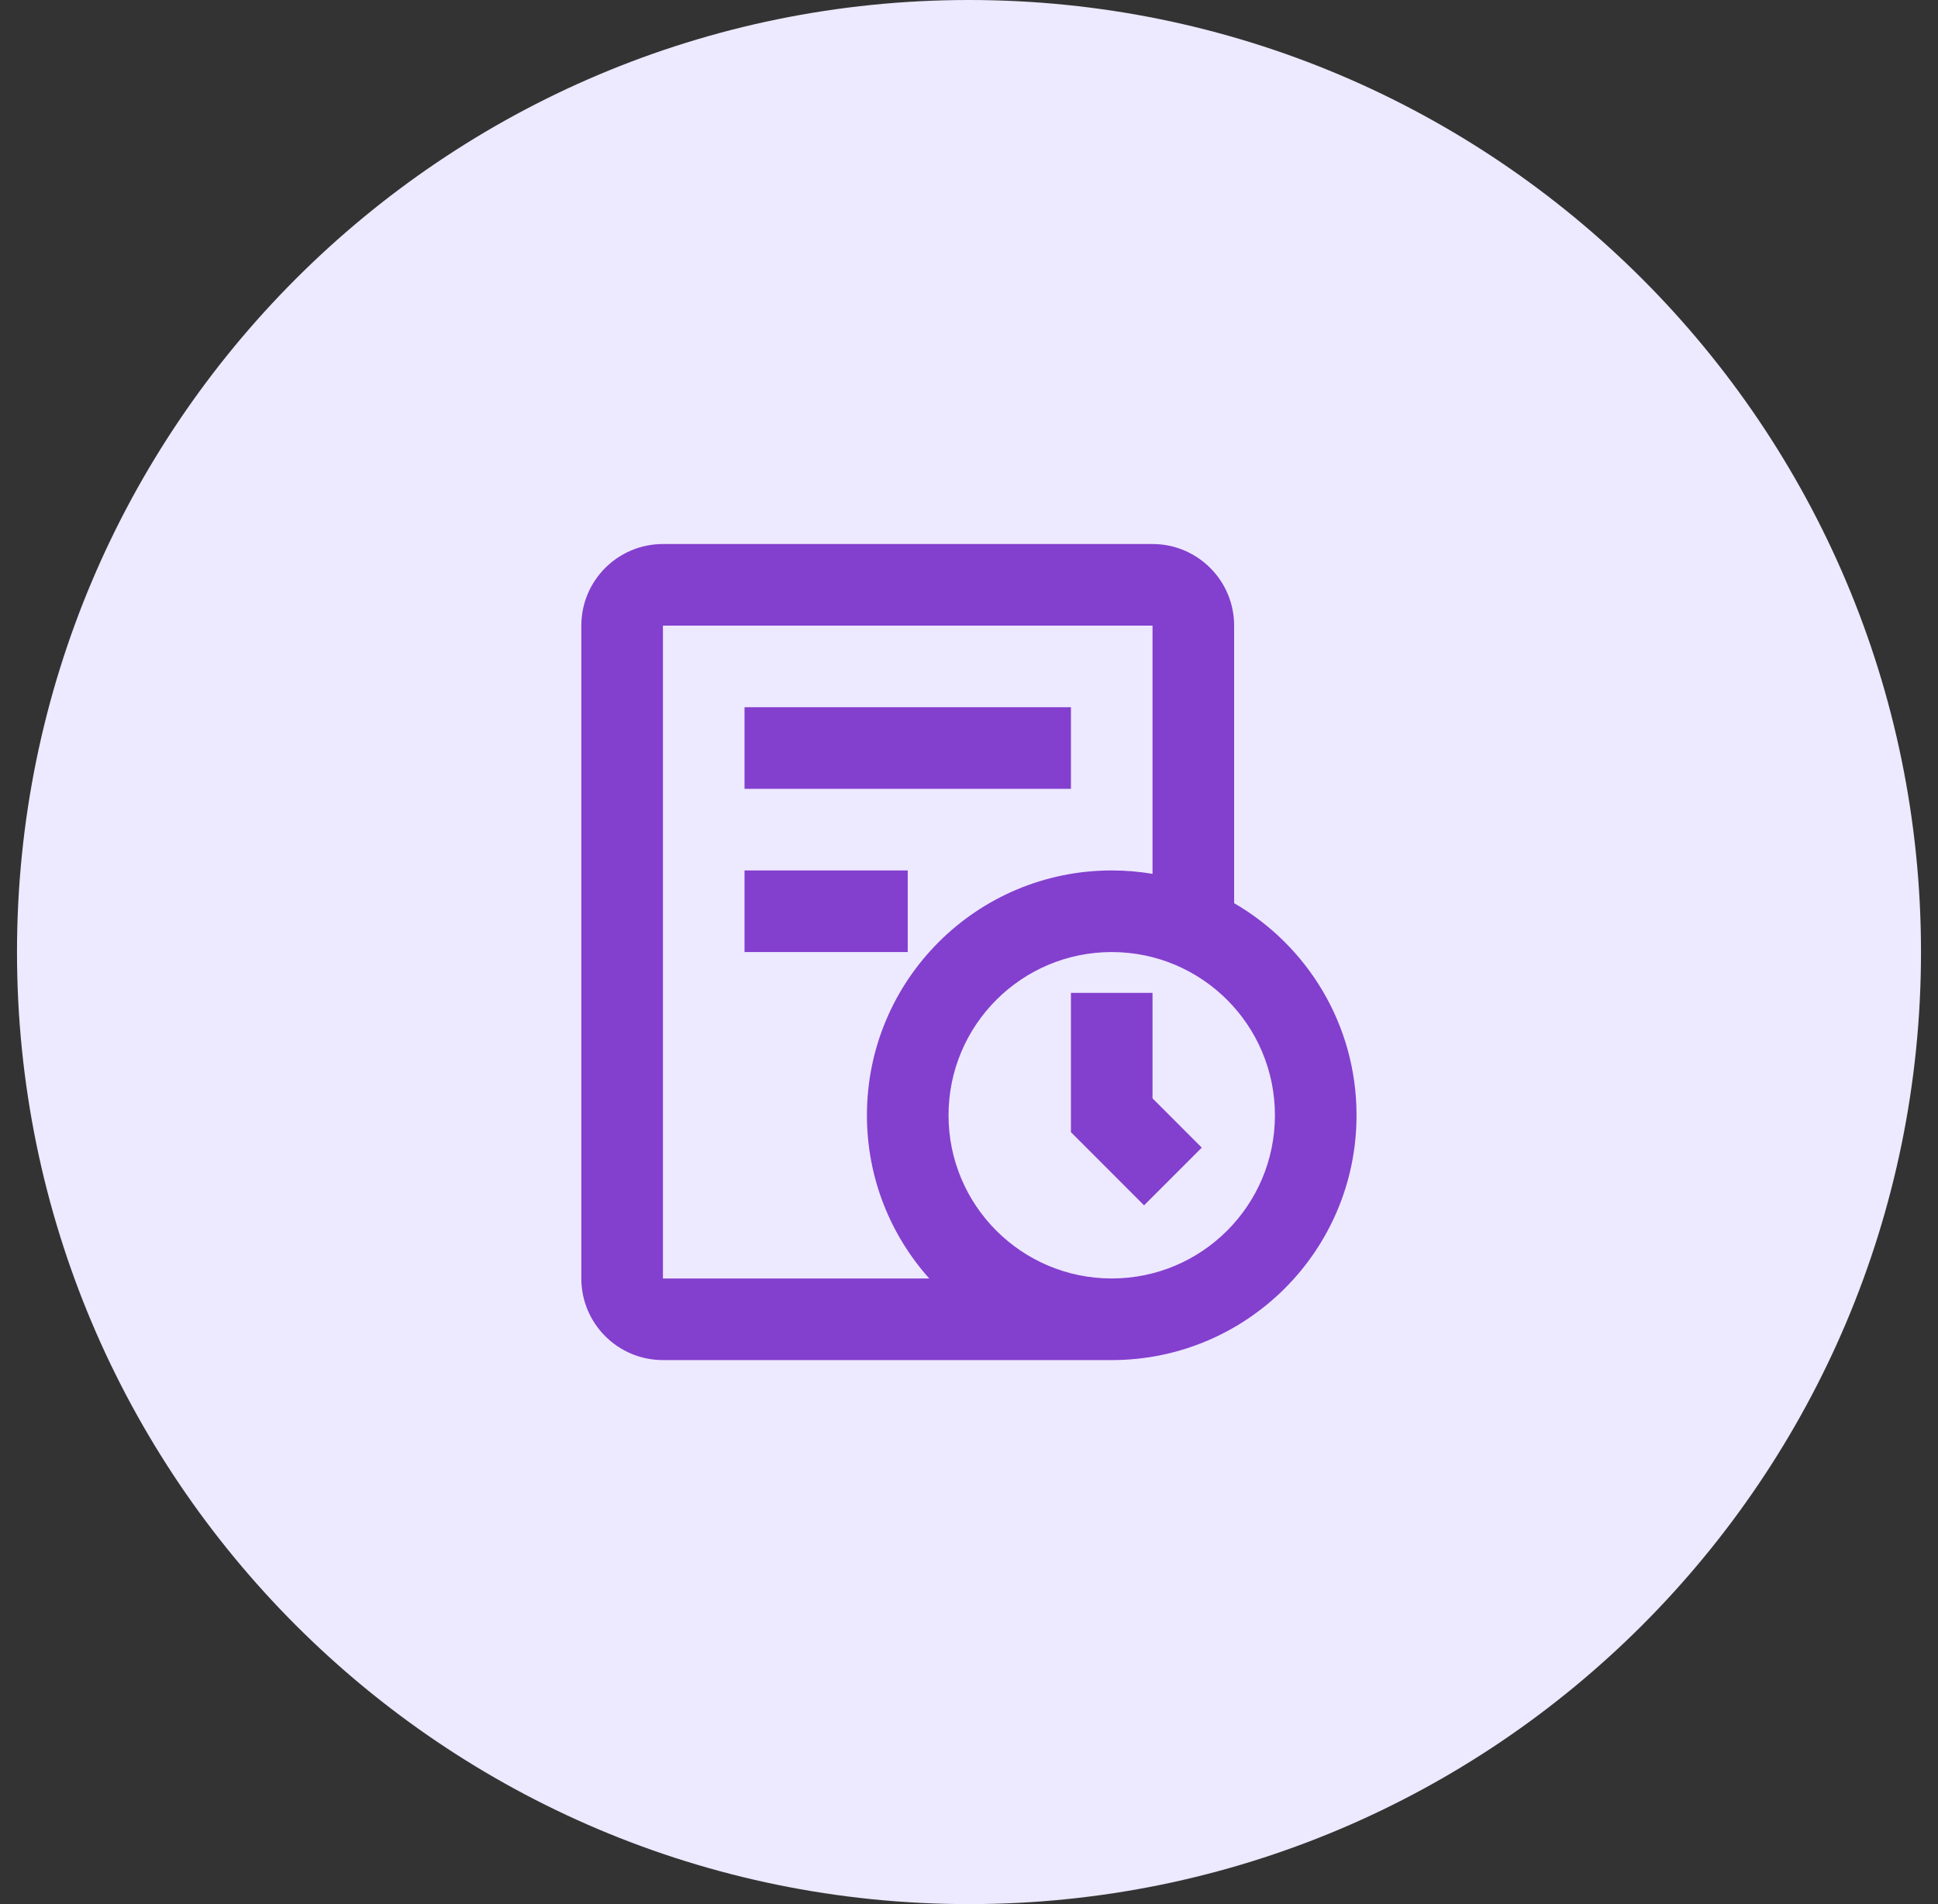 <svg width="57" height="56" viewBox="0 0 57 56" fill="none" xmlns="http://www.w3.org/2000/svg">
<rect x="0" y="0" width="57" height="56" fill="#333333" stroke="none"/>
<path d="M28.5 56C43.964 56 56.5 43.464 56.5 28C56.5 12.536 43.964 0 28.5 0C13.036 0 0.5 12.536 0.5 28C0.5 43.464 13.036 56 28.5 56Z" fill="#EDE9FF"/>
<path fill-rule="evenodd" clip-rule="evenodd" d="M19.498 18.4H33.898V25.7C33.507 25.634 33.106 25.6 32.698 25.6C28.721 25.6 25.498 28.824 25.498 32.8C25.498 34.644 26.191 36.326 27.331 37.6H19.498V18.4ZM36.298 18.4V26.563C38.45 27.808 39.898 30.135 39.898 32.8C39.898 36.776 36.674 40 32.698 40H19.498C18.172 40 17.098 38.925 17.098 37.6V18.4C17.098 17.075 18.172 16 19.498 16H33.898C35.223 16 36.298 17.075 36.298 18.4ZM37.498 32.8C37.498 35.451 35.349 37.6 32.698 37.6C30.047 37.6 27.898 35.451 27.898 32.8C27.898 30.149 30.047 28 32.698 28C35.349 28 37.498 30.149 37.498 32.8ZM21.898 23.2H31.498V20.8H21.898V23.2ZM21.898 28H26.698V25.6H21.898V28ZM31.498 29.2V32.8V33.297L31.849 33.648L33.649 35.449L35.346 33.752L33.898 32.303V29.2H31.498Z" fill="#833FCE"/>
</svg>
